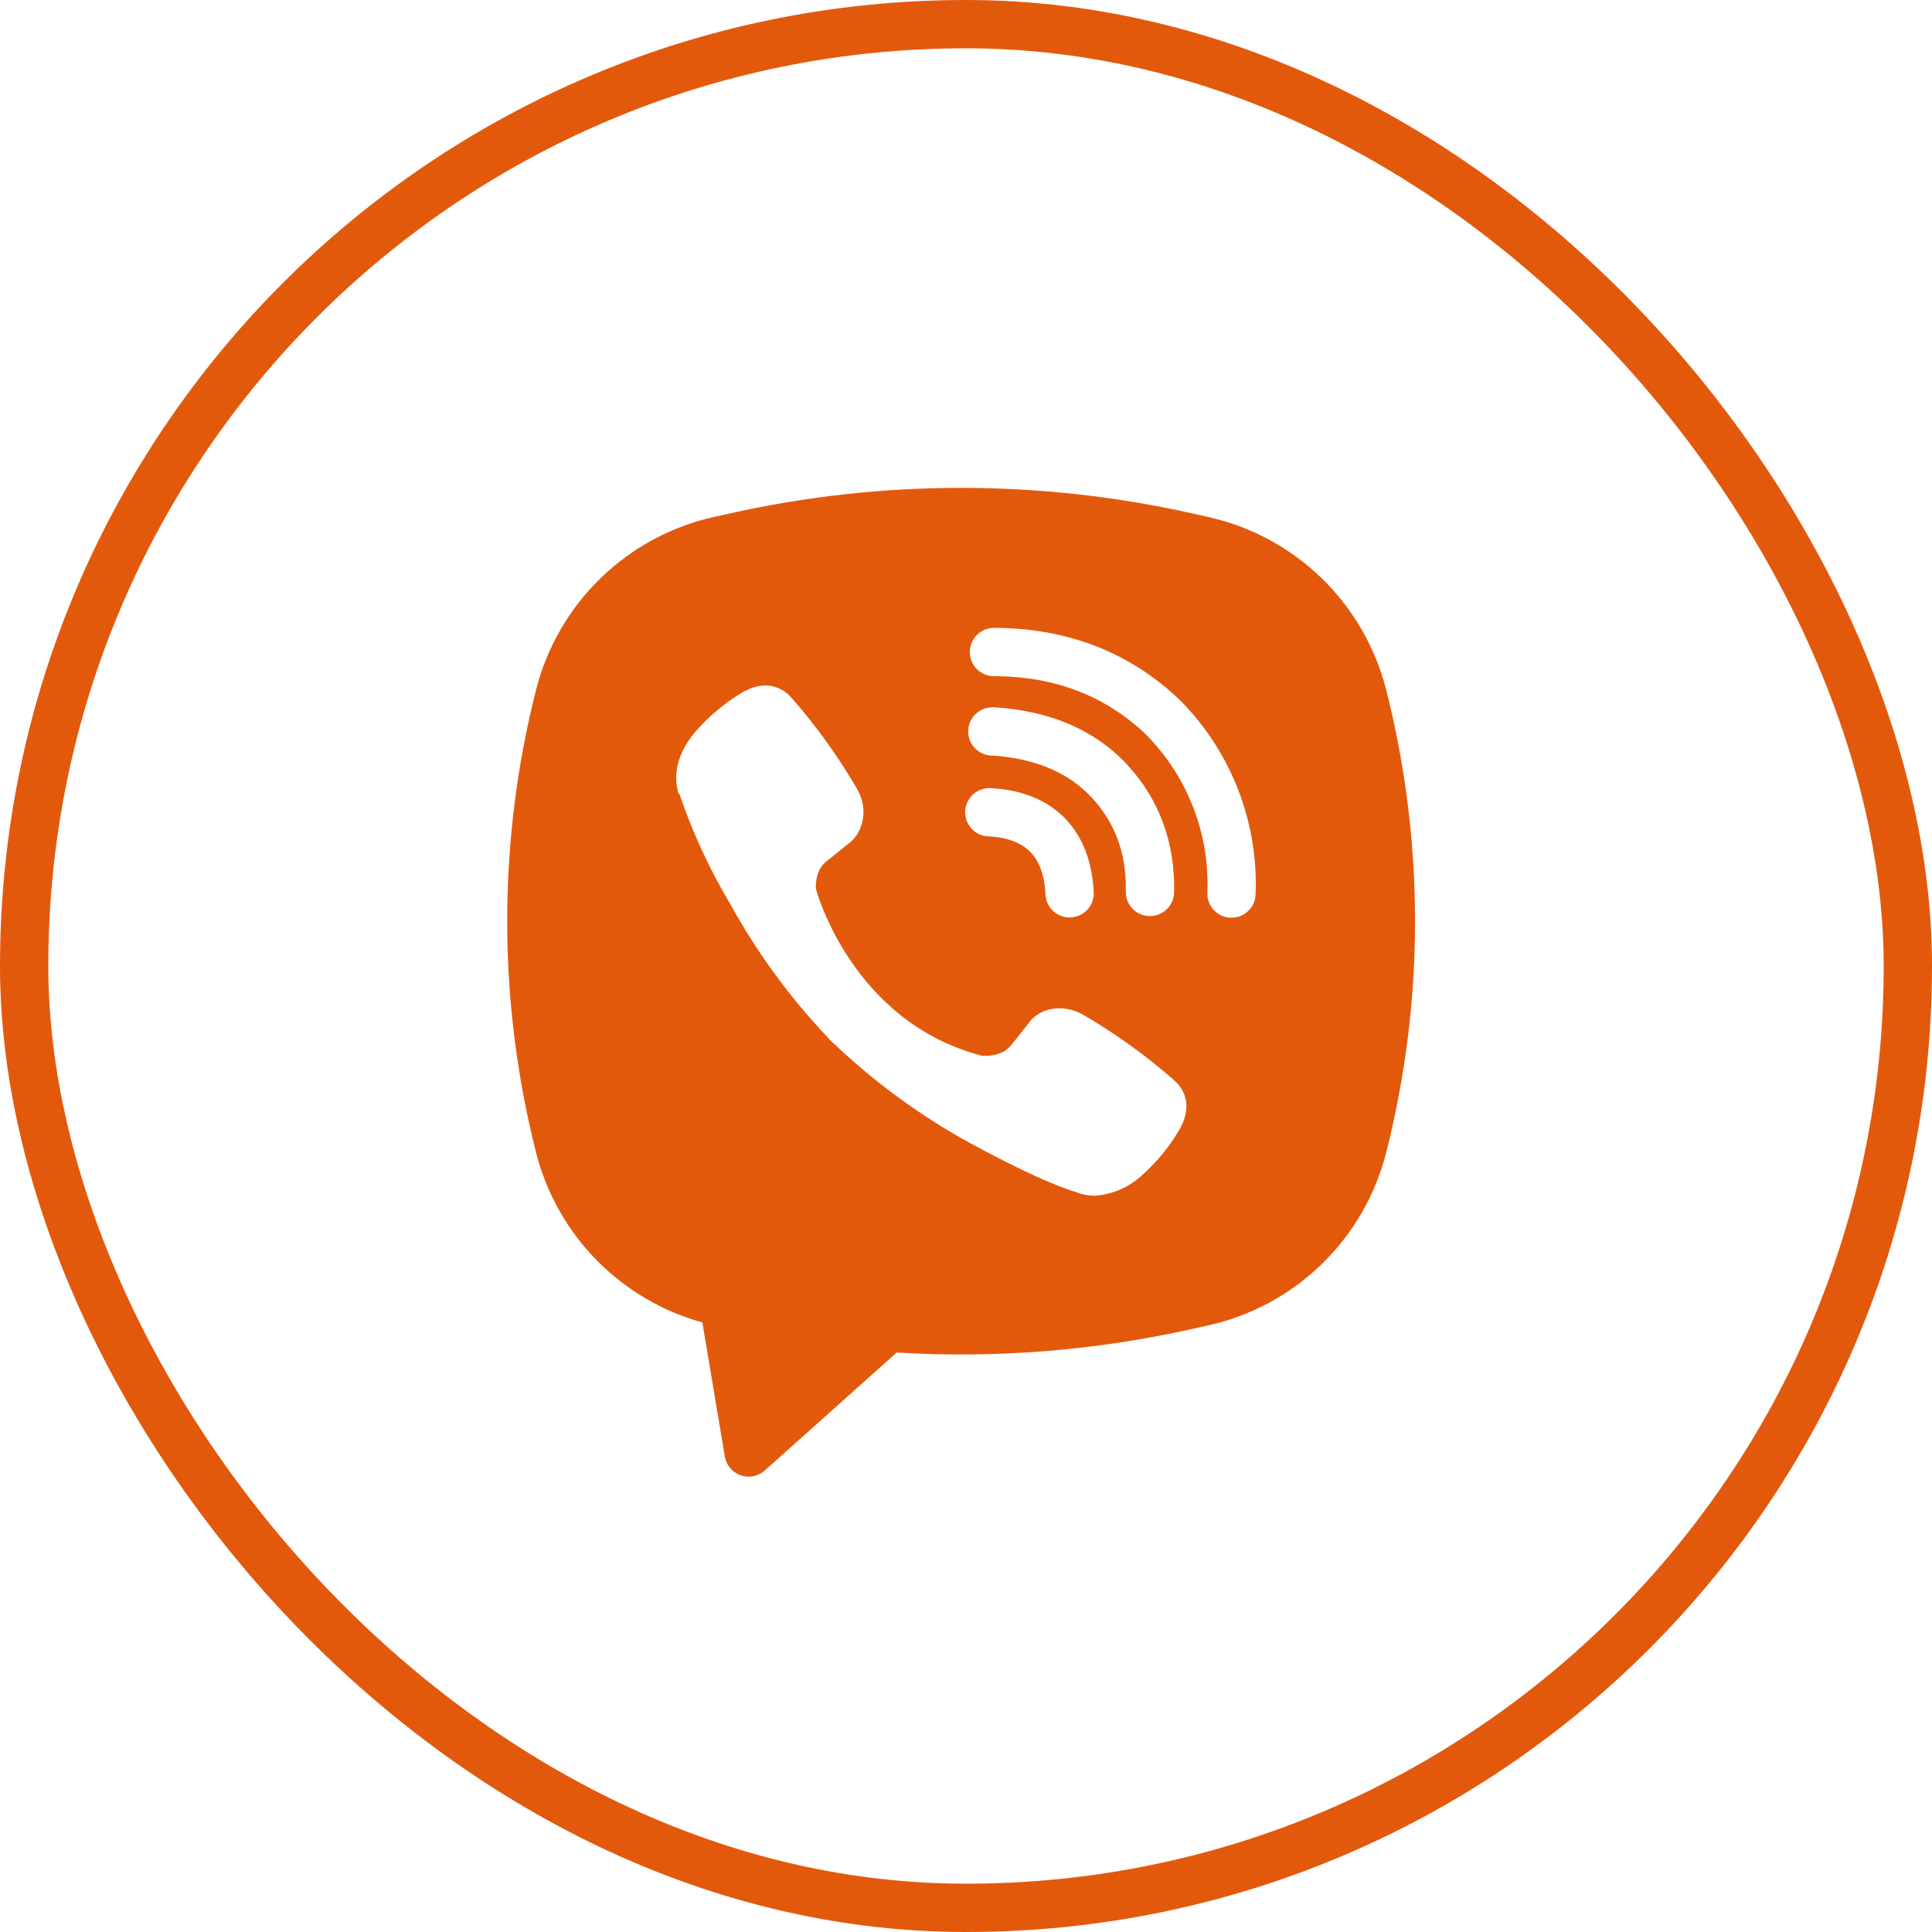 <?xml version="1.0" encoding="UTF-8"?> <svg xmlns="http://www.w3.org/2000/svg" width="40" height="40" viewBox="0 0 40 40" fill="none"><rect x="0.5" y="0.5" width="39" height="39" rx="19.5" stroke="#E3590C"></rect><path fill-rule="evenodd" clip-rule="evenodd" d="M24.676 10.628C21.53 9.925 18.267 9.925 15.121 10.628L14.782 10.703C13.897 10.9 13.084 11.339 12.433 11.972C11.783 12.604 11.321 13.404 11.098 14.283C10.302 17.426 10.302 20.717 11.098 23.86C11.31 24.698 11.741 25.466 12.346 26.084C12.951 26.702 13.708 27.149 14.542 27.38L15.007 30.156C15.022 30.244 15.06 30.327 15.118 30.395C15.175 30.463 15.25 30.515 15.335 30.545C15.419 30.574 15.51 30.581 15.597 30.564C15.685 30.546 15.766 30.506 15.833 30.446L18.564 28.003C20.614 28.127 22.671 27.963 24.676 27.516L25.016 27.441C25.901 27.244 26.714 26.805 27.365 26.172C28.015 25.54 28.477 24.74 28.7 23.861C29.496 20.718 29.496 17.427 28.7 14.284C28.477 13.405 28.015 12.604 27.364 11.972C26.714 11.34 25.901 10.901 25.015 10.704L24.676 10.628ZM15.965 14.202C15.779 14.175 15.59 14.212 15.428 14.308H15.414C15.039 14.528 14.701 14.805 14.413 15.131C14.173 15.408 14.043 15.688 14.009 15.958C13.989 16.118 14.003 16.28 14.05 16.433L14.068 16.443C14.338 17.236 14.69 17.999 15.12 18.717C15.675 19.725 16.357 20.658 17.15 21.492L17.174 21.526L17.212 21.554L17.235 21.581L17.263 21.605C18.1 22.4 19.035 23.086 20.045 23.645C21.2 24.274 21.901 24.571 22.322 24.695V24.701C22.445 24.739 22.557 24.756 22.67 24.756C23.029 24.73 23.368 24.584 23.634 24.342C23.959 24.054 24.234 23.715 24.448 23.338V23.331C24.649 22.951 24.581 22.593 24.291 22.35C23.709 21.84 23.079 21.388 22.41 21C21.962 20.757 21.507 20.904 21.323 21.15L20.93 21.646C20.728 21.892 20.362 21.858 20.362 21.858L20.352 21.864C17.621 21.167 16.892 18.402 16.892 18.402C16.892 18.402 16.858 18.026 17.111 17.834L17.603 17.438C17.839 17.246 18.003 16.792 17.75 16.344C17.363 15.675 16.912 15.046 16.403 14.464C16.292 14.327 16.136 14.234 15.963 14.201M20.579 13C20.447 13 20.319 13.053 20.226 13.146C20.132 13.24 20.079 13.367 20.079 13.5C20.079 13.633 20.132 13.76 20.226 13.854C20.319 13.947 20.447 14 20.579 14C21.844 14 22.894 14.413 23.725 15.205C24.152 15.638 24.485 16.151 24.703 16.713C24.922 17.276 25.022 17.877 24.996 18.479C24.993 18.545 25.003 18.61 25.026 18.672C25.049 18.734 25.083 18.79 25.128 18.839C25.218 18.936 25.343 18.994 25.475 19C25.608 19.006 25.737 18.958 25.835 18.868C25.933 18.779 25.991 18.654 25.996 18.521C26.026 17.781 25.903 17.042 25.635 16.351C25.366 15.657 24.956 15.025 24.431 14.497L24.421 14.487C23.39 13.502 22.085 13 20.579 13ZM20.545 14.644C20.413 14.644 20.285 14.697 20.192 14.79C20.098 14.884 20.045 15.011 20.045 15.144C20.045 15.277 20.098 15.404 20.192 15.498C20.285 15.591 20.413 15.644 20.545 15.644H20.562C21.474 15.709 22.138 16.013 22.603 16.512C23.08 17.026 23.327 17.665 23.308 18.455C23.305 18.588 23.355 18.716 23.446 18.812C23.538 18.908 23.664 18.963 23.797 18.966C23.929 18.97 24.058 18.92 24.154 18.828C24.249 18.737 24.305 18.611 24.308 18.478C24.332 17.441 23.998 16.546 23.336 15.832V15.83C22.659 15.104 21.73 14.72 20.612 14.645L20.595 14.643L20.545 14.644ZM20.526 16.319C20.459 16.313 20.392 16.321 20.328 16.341C20.264 16.362 20.205 16.396 20.154 16.44C20.104 16.484 20.062 16.538 20.033 16.598C20.003 16.658 19.986 16.724 19.983 16.791C19.979 16.858 19.989 16.925 20.012 16.988C20.035 17.052 20.071 17.109 20.117 17.158C20.163 17.207 20.218 17.247 20.279 17.274C20.341 17.301 20.407 17.316 20.474 17.317C20.892 17.339 21.159 17.465 21.327 17.634C21.496 17.804 21.622 18.077 21.645 18.504C21.646 18.571 21.661 18.637 21.688 18.699C21.716 18.76 21.755 18.815 21.804 18.861C21.853 18.906 21.911 18.942 21.974 18.965C22.037 18.988 22.105 18.998 22.172 18.994C22.238 18.991 22.304 18.973 22.364 18.944C22.425 18.915 22.479 18.873 22.523 18.823C22.567 18.772 22.6 18.713 22.621 18.649C22.641 18.585 22.649 18.518 22.643 18.451C22.611 17.851 22.423 17.321 22.038 16.931C21.651 16.541 21.124 16.351 20.526 16.319Z" fill="#E3590C"></path></svg> 